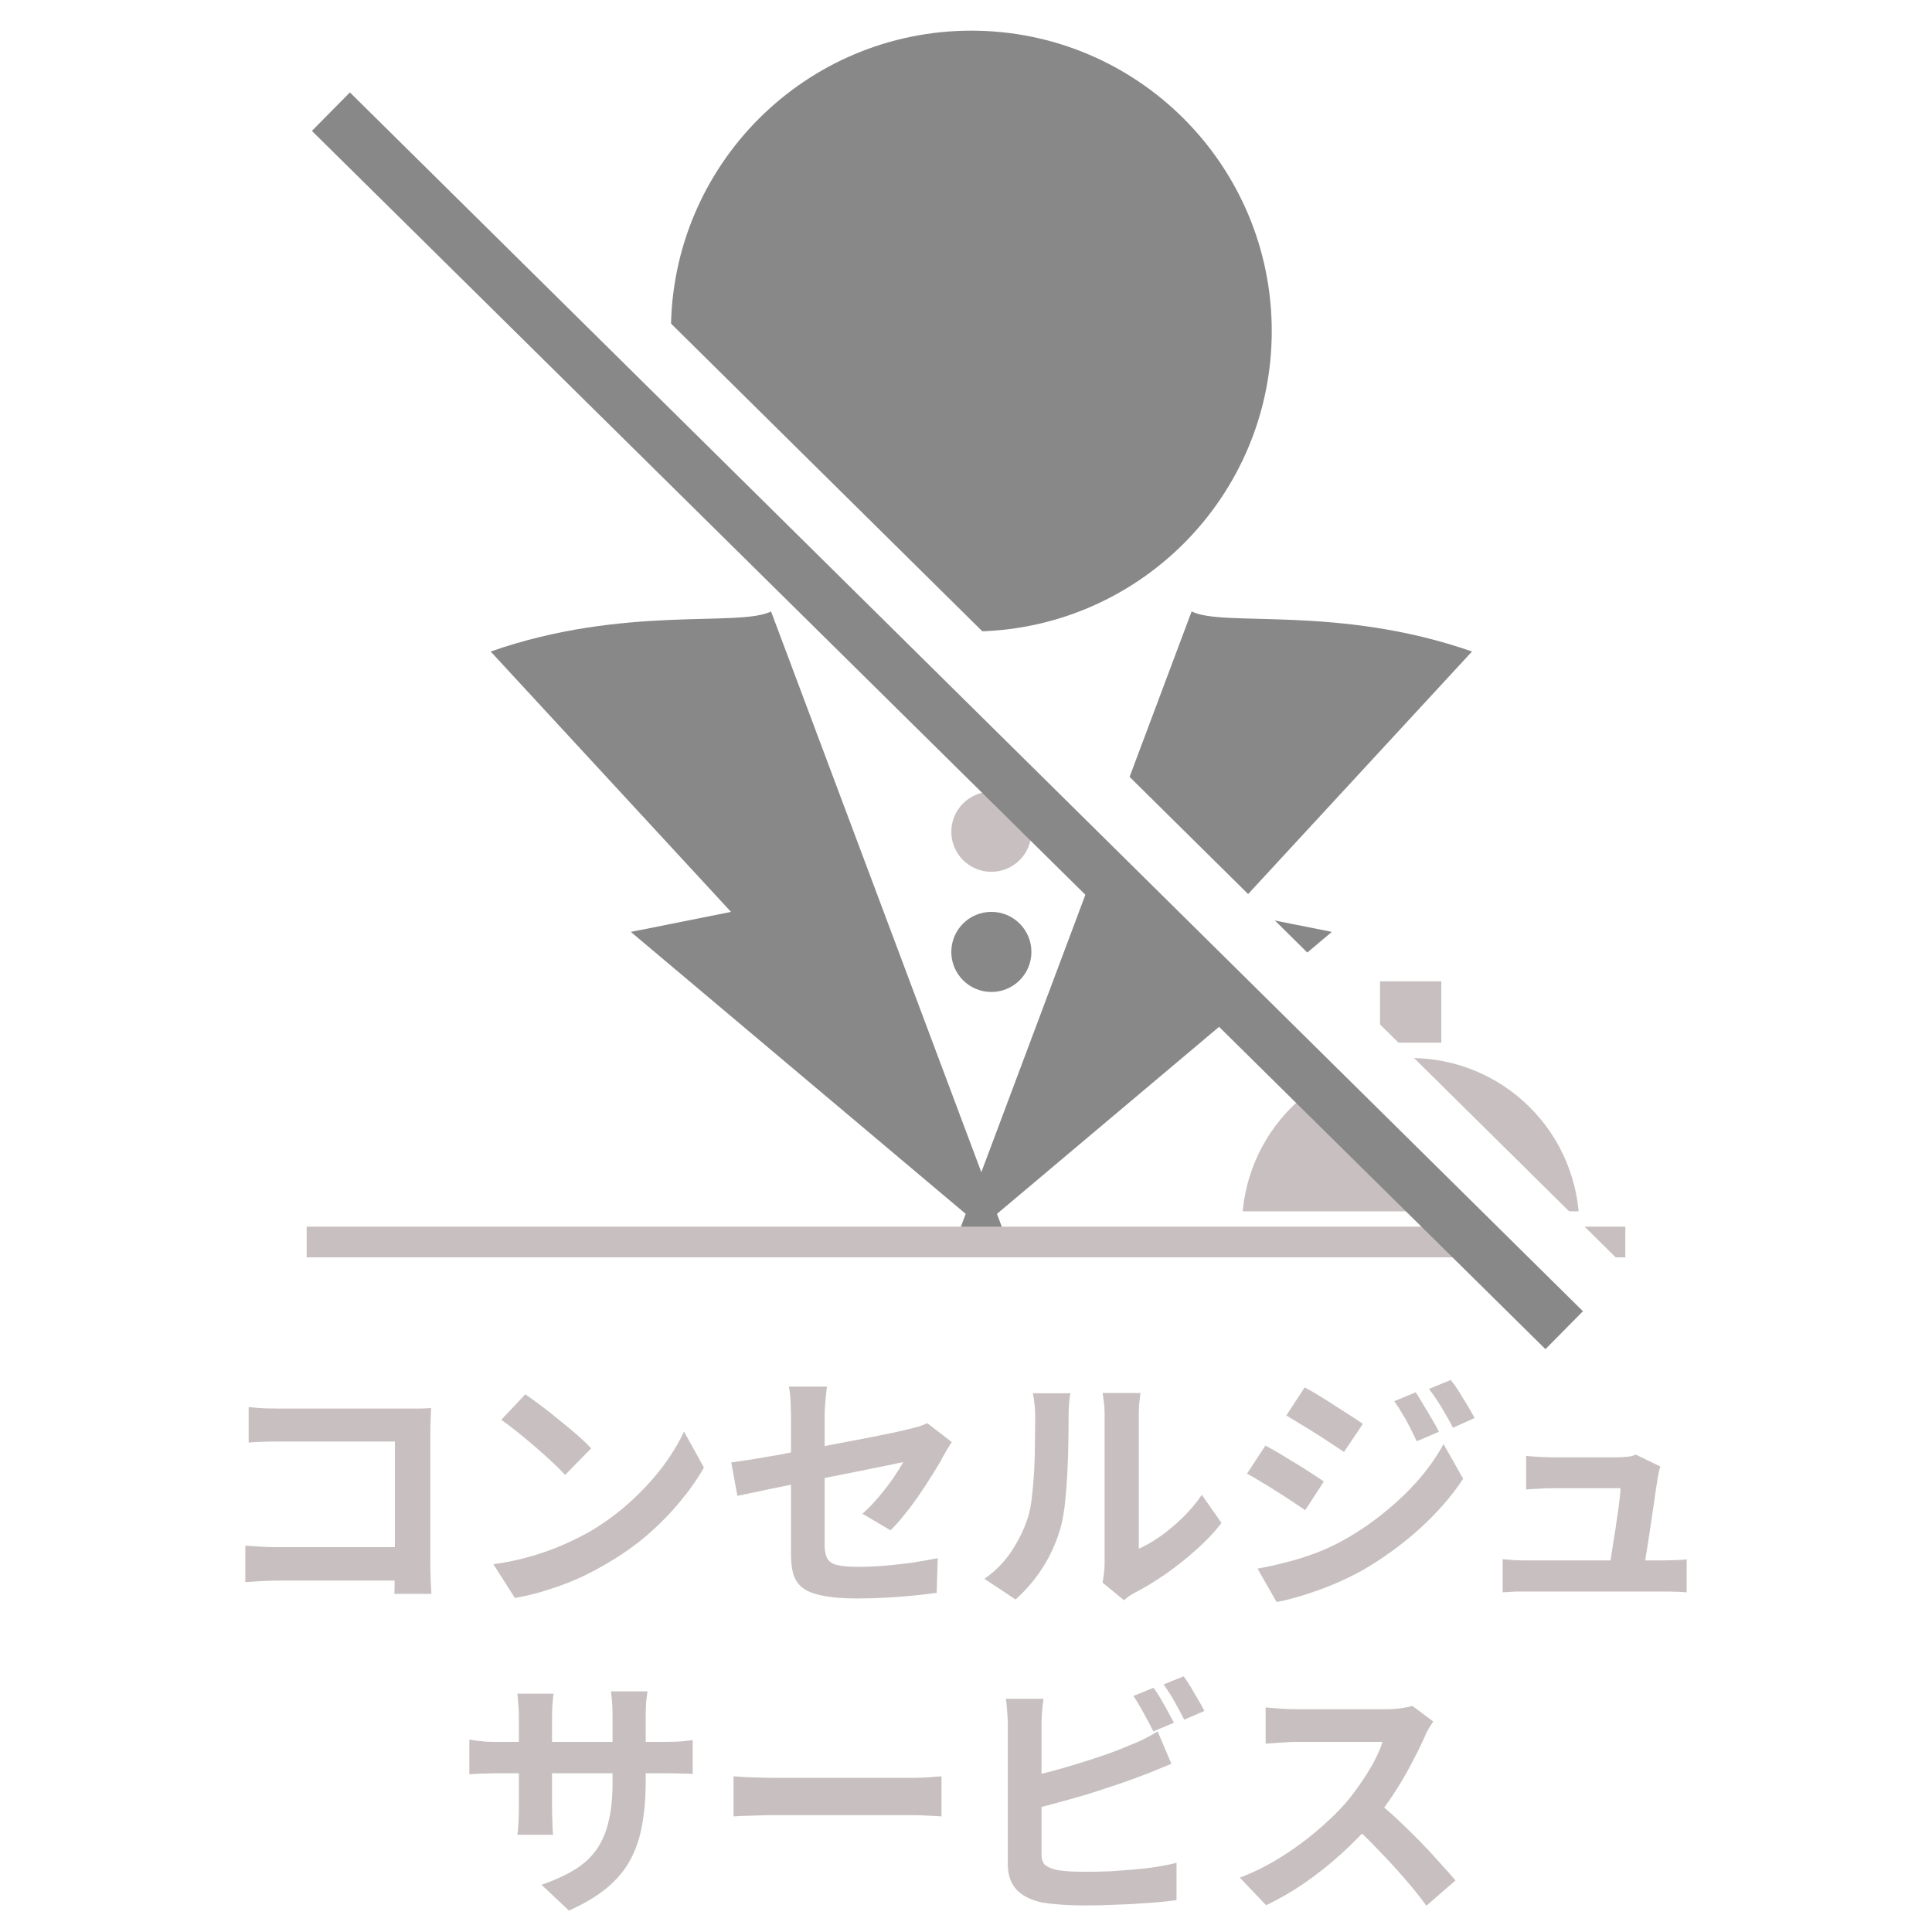 <svg width="63" height="63" viewBox="0 0 63 63" fill="none" xmlns="http://www.w3.org/2000/svg">
<rect width="63" height="63" fill="white"/>
<circle cx="31.674" cy="10.796" r="8.296" fill="#888888" stroke="#888888" stroke-width="3"/>
<path d="M16 21.245C20.354 19.721 24.098 20.461 25.143 19.939L32.98 40.837L20.571 30.388L23.837 29.735L16 21.245Z" fill="#888888"/>
<path d="M48 21.245C43.646 19.721 39.902 20.461 38.857 19.939L31.02 40.837L43.429 30.388L40.163 29.735L48 21.245Z" fill="#888888"/>
<circle cx="32.327" cy="31.041" r="1.306" fill="#888888"/>
<circle cx="32.327" cy="23.204" r="1.306" fill="#888888"/>
<circle cx="32.327" cy="27.122" r="1.306" fill="#C8C0C0"/>
<path d="M52 40C52 38.409 51.368 36.883 50.243 35.757C49.117 34.632 47.591 34 46 34C44.409 34 42.883 34.632 41.757 35.757C40.632 36.883 40 38.409 40 40L46 40H52Z" fill="#C8C0C0" stroke="white"/>
<line x1="10" y1="40.5" x2="53" y2="40.5" stroke="#C8C0C0"/>
<rect x="45" y="32" width="2" height="2" fill="#C8C0C0"/>
<line x1="10.873" y1="3.557" x2="51.098" y2="43.283" stroke="#888888" stroke-width="2"/>
<line x1="10.895" y1="1.098" x2="52.339" y2="42.065" stroke="white" stroke-width="2"/>
<path d="M46.737 56.135C46.704 56.185 46.654 56.262 46.587 56.368C46.526 56.473 46.479 56.57 46.446 56.659C46.33 56.92 46.185 57.211 46.013 57.533C45.847 57.855 45.655 58.179 45.439 58.507C45.228 58.828 45.004 59.131 44.765 59.414C44.454 59.763 44.11 60.11 43.733 60.454C43.361 60.792 42.967 61.106 42.551 61.394C42.141 61.677 41.719 61.921 41.286 62.127L40.429 61.228C40.879 61.056 41.314 60.84 41.736 60.579C42.157 60.318 42.548 60.035 42.909 59.73C43.27 59.425 43.58 59.128 43.841 58.839C44.024 58.629 44.196 58.404 44.357 58.165C44.524 57.927 44.671 57.691 44.798 57.458C44.926 57.219 45.02 57 45.081 56.8C45.026 56.8 44.926 56.8 44.782 56.8C44.637 56.8 44.468 56.8 44.274 56.8C44.085 56.8 43.886 56.8 43.675 56.8C43.464 56.8 43.261 56.8 43.067 56.8C42.879 56.8 42.712 56.8 42.568 56.8C42.424 56.8 42.321 56.8 42.26 56.8C42.144 56.8 42.022 56.806 41.894 56.817C41.766 56.823 41.644 56.831 41.528 56.842C41.417 56.848 41.331 56.853 41.27 56.859V55.677C41.353 55.683 41.456 55.691 41.578 55.702C41.7 55.713 41.822 55.721 41.944 55.727C42.071 55.733 42.177 55.735 42.26 55.735C42.332 55.735 42.446 55.735 42.601 55.735C42.757 55.735 42.934 55.735 43.134 55.735C43.334 55.735 43.539 55.735 43.75 55.735C43.966 55.735 44.171 55.735 44.365 55.735C44.565 55.735 44.737 55.735 44.881 55.735C45.026 55.735 45.131 55.735 45.198 55.735C45.381 55.735 45.547 55.724 45.697 55.702C45.852 55.68 45.972 55.655 46.055 55.627L46.737 56.135ZM44.873 58.723C45.09 58.895 45.32 59.095 45.564 59.322C45.808 59.55 46.049 59.785 46.288 60.029C46.526 60.274 46.746 60.509 46.945 60.737C47.151 60.959 47.323 61.153 47.461 61.319L46.513 62.143C46.307 61.86 46.072 61.566 45.805 61.261C45.544 60.956 45.267 60.654 44.973 60.354C44.684 60.049 44.391 59.76 44.091 59.489L44.873 58.723Z" fill="#C8C0C0"/>
<path d="M37.616 55.036C37.688 55.136 37.766 55.255 37.849 55.394C37.932 55.533 38.01 55.672 38.082 55.81C38.16 55.949 38.227 56.071 38.282 56.176L37.608 56.459C37.525 56.287 37.422 56.093 37.3 55.877C37.184 55.655 37.07 55.464 36.959 55.303L37.616 55.036ZM38.598 54.662C38.676 54.767 38.756 54.889 38.84 55.028C38.923 55.167 39.003 55.305 39.081 55.444C39.164 55.577 39.228 55.694 39.272 55.794L38.615 56.077C38.526 55.899 38.421 55.702 38.299 55.486C38.177 55.269 38.057 55.083 37.941 54.928L38.598 54.662ZM34.029 55.394C34.007 55.522 33.991 55.669 33.98 55.835C33.968 56.002 33.963 56.143 33.963 56.26C33.963 56.343 33.963 56.49 33.963 56.701C33.963 56.906 33.963 57.15 33.963 57.433C33.963 57.716 33.963 58.013 33.963 58.323C33.963 58.629 33.963 58.925 33.963 59.214C33.963 59.497 33.963 59.749 33.963 59.971C33.963 60.193 33.963 60.357 33.963 60.462C33.963 60.64 34.007 60.762 34.096 60.828C34.185 60.895 34.321 60.948 34.504 60.986C34.632 61.003 34.779 61.017 34.945 61.028C35.111 61.034 35.286 61.036 35.469 61.036C35.686 61.036 35.924 61.031 36.185 61.02C36.451 61.003 36.718 60.984 36.984 60.962C37.256 60.939 37.511 60.909 37.749 60.87C37.988 60.831 38.193 60.789 38.365 60.745V61.96C38.105 61.999 37.802 62.029 37.458 62.052C37.114 62.079 36.762 62.099 36.401 62.11C36.046 62.127 35.713 62.135 35.403 62.135C35.131 62.135 34.873 62.127 34.629 62.11C34.39 62.093 34.182 62.071 34.005 62.043C33.644 61.971 33.364 61.835 33.164 61.636C32.964 61.43 32.864 61.15 32.864 60.795C32.864 60.634 32.864 60.426 32.864 60.171C32.864 59.91 32.864 59.624 32.864 59.314C32.864 58.998 32.864 58.681 32.864 58.365C32.864 58.043 32.864 57.741 32.864 57.458C32.864 57.169 32.864 56.92 32.864 56.709C32.864 56.498 32.864 56.348 32.864 56.26C32.864 56.199 32.862 56.115 32.856 56.01C32.851 55.904 32.842 55.796 32.831 55.685C32.826 55.574 32.815 55.477 32.798 55.394H34.029ZM33.48 57.949C33.747 57.894 34.029 57.827 34.329 57.749C34.629 57.666 34.931 57.577 35.236 57.483C35.541 57.389 35.83 57.294 36.102 57.2C36.379 57.1 36.626 57.003 36.842 56.909C36.992 56.853 37.139 56.789 37.283 56.717C37.433 56.645 37.589 56.559 37.749 56.459L38.199 57.516C38.038 57.577 37.869 57.647 37.691 57.724C37.519 57.796 37.364 57.857 37.225 57.907C36.981 58.002 36.701 58.102 36.385 58.207C36.074 58.312 35.749 58.418 35.411 58.523C35.072 58.623 34.737 58.717 34.404 58.806C34.077 58.895 33.772 58.972 33.489 59.039L33.48 57.949Z" fill="#C8C0C0"/>
<path d="M23.919 57.924C24.018 57.929 24.146 57.938 24.301 57.949C24.457 57.955 24.617 57.96 24.784 57.966C24.956 57.971 25.114 57.974 25.258 57.974C25.397 57.974 25.569 57.974 25.774 57.974C25.98 57.974 26.201 57.974 26.44 57.974C26.684 57.974 26.934 57.974 27.189 57.974C27.45 57.974 27.708 57.974 27.963 57.974C28.218 57.974 28.459 57.974 28.687 57.974C28.914 57.974 29.117 57.974 29.294 57.974C29.477 57.974 29.622 57.974 29.727 57.974C29.921 57.974 30.104 57.968 30.276 57.957C30.448 57.941 30.59 57.929 30.701 57.924V59.23C30.607 59.225 30.465 59.217 30.276 59.206C30.088 59.194 29.905 59.189 29.727 59.189C29.622 59.189 29.477 59.189 29.294 59.189C29.111 59.189 28.906 59.189 28.679 59.189C28.451 59.189 28.21 59.189 27.955 59.189C27.705 59.189 27.45 59.189 27.189 59.189C26.928 59.189 26.676 59.189 26.432 59.189C26.193 59.189 25.971 59.189 25.766 59.189C25.566 59.189 25.397 59.189 25.258 59.189C25.02 59.189 24.776 59.194 24.526 59.206C24.276 59.211 24.074 59.219 23.919 59.23V57.924Z" fill="#C8C0C0"/>
<path d="M21.056 58.099C21.056 58.615 21.017 59.084 20.939 59.505C20.867 59.921 20.739 60.301 20.556 60.645C20.373 60.984 20.118 61.289 19.791 61.561C19.463 61.833 19.05 62.08 18.551 62.301L17.66 61.461C18.06 61.322 18.404 61.167 18.692 60.995C18.986 60.823 19.228 60.612 19.416 60.362C19.605 60.107 19.744 59.802 19.832 59.447C19.927 59.086 19.974 58.651 19.974 58.14V55.927C19.974 55.755 19.968 55.605 19.957 55.477C19.946 55.344 19.935 55.236 19.924 55.153H21.114C21.103 55.236 21.089 55.344 21.072 55.477C21.061 55.605 21.056 55.755 21.056 55.927V58.099ZM18.051 55.228C18.04 55.305 18.029 55.411 18.018 55.544C18.007 55.672 18.002 55.816 18.002 55.977V58.956C18.002 59.078 18.004 59.197 18.01 59.314C18.015 59.425 18.018 59.525 18.018 59.613C18.024 59.697 18.029 59.769 18.035 59.83H16.87C16.881 59.769 16.889 59.697 16.895 59.613C16.9 59.525 16.906 59.425 16.911 59.314C16.917 59.197 16.92 59.078 16.92 58.956V55.977C16.92 55.855 16.914 55.73 16.903 55.602C16.897 55.475 16.886 55.35 16.87 55.228H18.051ZM15.305 56.726C15.361 56.731 15.433 56.742 15.521 56.759C15.61 56.77 15.713 56.781 15.829 56.792C15.946 56.798 16.074 56.801 16.212 56.801H21.672C21.893 56.801 22.074 56.795 22.212 56.784C22.351 56.773 22.476 56.759 22.587 56.742V57.849C22.498 57.838 22.379 57.833 22.229 57.833C22.079 57.827 21.893 57.824 21.672 57.824H16.212C16.074 57.824 15.946 57.827 15.829 57.833C15.719 57.833 15.619 57.835 15.53 57.841C15.447 57.846 15.372 57.852 15.305 57.858V56.726Z" fill="#C8C0C0"/>
<path d="M54.142 47.821C54.12 47.877 54.104 47.938 54.093 48.004C54.081 48.071 54.07 48.126 54.059 48.171C54.043 48.287 54.018 48.448 53.984 48.653C53.957 48.859 53.923 49.086 53.885 49.336C53.851 49.58 53.815 49.827 53.776 50.076C53.737 50.326 53.701 50.553 53.668 50.759C53.64 50.964 53.615 51.128 53.593 51.25H52.453C52.475 51.133 52.5 50.986 52.528 50.809C52.556 50.626 52.586 50.429 52.62 50.218C52.658 50.002 52.692 49.785 52.719 49.569C52.753 49.352 52.781 49.153 52.803 48.97C52.825 48.786 52.839 48.639 52.844 48.529C52.767 48.529 52.647 48.529 52.486 48.529C52.331 48.529 52.154 48.529 51.954 48.529C51.76 48.529 51.566 48.529 51.371 48.529C51.183 48.529 51.019 48.529 50.88 48.529C50.742 48.529 50.647 48.529 50.597 48.529C50.464 48.529 50.32 48.534 50.165 48.545C50.015 48.551 49.882 48.559 49.765 48.57V47.472C49.837 47.483 49.923 47.491 50.023 47.497C50.123 47.502 50.223 47.508 50.323 47.513C50.428 47.519 50.517 47.522 50.589 47.522C50.672 47.522 50.786 47.522 50.93 47.522C51.075 47.522 51.233 47.522 51.405 47.522C51.577 47.522 51.748 47.522 51.92 47.522C52.093 47.522 52.248 47.522 52.386 47.522C52.531 47.522 52.642 47.522 52.719 47.522C52.781 47.522 52.853 47.519 52.936 47.513C53.019 47.508 53.099 47.499 53.177 47.488C53.255 47.472 53.307 47.452 53.335 47.43L54.142 47.821ZM48.999 50.842C49.111 50.853 49.238 50.864 49.382 50.875C49.532 50.881 49.679 50.884 49.823 50.884C49.907 50.884 50.059 50.884 50.281 50.884C50.509 50.884 50.775 50.884 51.08 50.884C51.391 50.884 51.71 50.884 52.037 50.884C52.37 50.884 52.686 50.884 52.986 50.884C53.291 50.884 53.552 50.884 53.768 50.884C53.984 50.884 54.123 50.884 54.184 50.884C54.289 50.884 54.425 50.881 54.592 50.875C54.758 50.87 54.894 50.861 55 50.85V51.924C54.944 51.918 54.867 51.913 54.767 51.907C54.672 51.907 54.572 51.904 54.467 51.899C54.367 51.899 54.278 51.899 54.201 51.899C54.134 51.899 53.99 51.899 53.768 51.899C53.546 51.899 53.282 51.899 52.977 51.899C52.672 51.899 52.35 51.899 52.012 51.899C51.679 51.899 51.357 51.899 51.047 51.899C50.742 51.899 50.478 51.899 50.256 51.899C50.034 51.899 49.89 51.899 49.823 51.899C49.679 51.899 49.546 51.899 49.424 51.899C49.302 51.904 49.16 51.913 48.999 51.924V50.842Z" fill="#C8C0C0"/>
<path d="M46.164 45.4C46.242 45.516 46.325 45.652 46.414 45.807C46.508 45.957 46.6 46.11 46.689 46.265C46.777 46.415 46.855 46.556 46.922 46.689L46.198 46.997C46.114 46.82 46.037 46.662 45.965 46.523C45.892 46.379 45.815 46.24 45.732 46.107C45.654 45.968 45.565 45.829 45.465 45.691L46.164 45.4ZM47.304 45C47.393 45.105 47.485 45.233 47.579 45.383C47.673 45.533 47.765 45.682 47.854 45.832C47.943 45.982 48.02 46.118 48.087 46.24L47.379 46.556C47.291 46.384 47.205 46.229 47.121 46.09C47.044 45.952 46.963 45.818 46.88 45.691C46.797 45.563 46.703 45.43 46.597 45.291L47.304 45ZM42.544 45.241C42.683 45.313 42.838 45.402 43.01 45.508C43.182 45.613 43.357 45.724 43.535 45.84C43.712 45.952 43.881 46.06 44.042 46.165C44.203 46.265 44.336 46.354 44.442 46.431L43.826 47.347C43.709 47.269 43.571 47.178 43.41 47.072C43.255 46.967 43.088 46.859 42.91 46.748C42.739 46.637 42.566 46.531 42.395 46.431C42.228 46.326 42.078 46.234 41.945 46.157L42.544 45.241ZM41.005 51.15C41.316 51.094 41.632 51.025 41.953 50.942C42.275 50.859 42.594 50.759 42.91 50.642C43.227 50.52 43.535 50.376 43.834 50.209C44.306 49.943 44.744 49.644 45.149 49.311C45.56 48.978 45.929 48.626 46.256 48.254C46.583 47.877 46.855 47.488 47.072 47.089L47.712 48.221C47.33 48.798 46.852 49.344 46.281 49.86C45.715 50.37 45.091 50.823 44.408 51.217C44.126 51.372 43.815 51.522 43.476 51.666C43.138 51.805 42.805 51.924 42.478 52.024C42.156 52.124 41.873 52.196 41.629 52.24L41.005 51.15ZM41.263 47.139C41.401 47.211 41.56 47.3 41.737 47.405C41.915 47.511 42.092 47.619 42.27 47.73C42.447 47.835 42.614 47.94 42.769 48.046C42.93 48.146 43.063 48.234 43.169 48.312L42.561 49.244C42.439 49.161 42.297 49.067 42.137 48.961C41.981 48.856 41.815 48.748 41.637 48.637C41.465 48.526 41.293 48.42 41.121 48.321C40.955 48.215 40.802 48.126 40.664 48.054L41.263 47.139Z" fill="#C8C0C0"/>
<path d="M35.953 51.608C35.97 51.524 35.984 51.43 35.995 51.325C36.011 51.214 36.02 51.103 36.02 50.992C36.02 50.931 36.02 50.809 36.02 50.626C36.02 50.443 36.02 50.221 36.02 49.96C36.02 49.699 36.02 49.419 36.02 49.119C36.02 48.814 36.02 48.506 36.02 48.196C36.02 47.885 36.02 47.594 36.02 47.322C36.02 47.044 36.02 46.803 36.02 46.598C36.02 46.387 36.02 46.234 36.02 46.14C36.02 45.952 36.009 45.788 35.986 45.649C35.97 45.51 35.959 45.435 35.953 45.424H37.193C37.188 45.435 37.176 45.513 37.16 45.657C37.143 45.796 37.135 45.96 37.135 46.148C37.135 46.243 37.135 46.384 37.135 46.573C37.135 46.756 37.135 46.969 37.135 47.214C37.135 47.452 37.135 47.707 37.135 47.979C37.135 48.251 37.135 48.52 37.135 48.786C37.135 49.047 37.135 49.297 37.135 49.535C37.135 49.769 37.135 49.968 37.135 50.135C37.135 50.301 37.135 50.423 37.135 50.501C37.362 50.401 37.598 50.265 37.842 50.093C38.086 49.921 38.325 49.721 38.558 49.494C38.797 49.261 39.007 49.011 39.19 48.745L39.831 49.66C39.604 49.96 39.326 50.254 38.999 50.542C38.677 50.831 38.344 51.094 38 51.333C37.656 51.572 37.326 51.771 37.01 51.932C36.921 51.982 36.849 52.026 36.794 52.065C36.738 52.11 36.691 52.149 36.652 52.182L35.953 51.608ZM32.1 51.483C32.466 51.228 32.766 50.92 32.999 50.559C33.232 50.199 33.404 49.843 33.515 49.494C33.576 49.311 33.62 49.086 33.648 48.82C33.681 48.548 33.706 48.26 33.723 47.954C33.739 47.644 33.748 47.339 33.748 47.039C33.753 46.734 33.756 46.454 33.756 46.198C33.756 46.032 33.748 45.891 33.731 45.774C33.72 45.652 33.703 45.538 33.681 45.433H34.905C34.899 45.444 34.891 45.491 34.88 45.574C34.874 45.652 34.866 45.746 34.855 45.857C34.849 45.963 34.846 46.074 34.846 46.19C34.846 46.434 34.844 46.72 34.838 47.047C34.833 47.369 34.821 47.699 34.805 48.038C34.788 48.376 34.763 48.698 34.73 49.003C34.697 49.303 34.652 49.558 34.597 49.769C34.469 50.24 34.278 50.678 34.023 51.083C33.773 51.483 33.47 51.841 33.115 52.157L32.1 51.483Z" fill="#C8C0C0"/>
<path d="M25.793 50.684C25.793 50.567 25.793 50.401 25.793 50.185C25.793 49.963 25.793 49.713 25.793 49.436C25.793 49.153 25.793 48.859 25.793 48.553C25.793 48.243 25.793 47.94 25.793 47.646C25.793 47.347 25.793 47.069 25.793 46.814C25.793 46.559 25.793 46.345 25.793 46.173C25.793 46.085 25.79 45.982 25.784 45.865C25.784 45.749 25.779 45.633 25.768 45.516C25.756 45.4 25.743 45.3 25.726 45.216H26.966C26.949 45.344 26.933 45.502 26.916 45.691C26.899 45.874 26.891 46.035 26.891 46.173C26.891 46.34 26.891 46.54 26.891 46.773C26.891 47 26.891 47.247 26.891 47.513C26.891 47.774 26.891 48.04 26.891 48.312C26.891 48.584 26.891 48.85 26.891 49.111C26.891 49.372 26.891 49.61 26.891 49.827C26.891 50.043 26.891 50.232 26.891 50.393C26.891 50.559 26.916 50.695 26.966 50.8C27.016 50.906 27.116 50.981 27.265 51.025C27.421 51.069 27.651 51.092 27.956 51.092C28.25 51.092 28.544 51.081 28.838 51.058C29.138 51.031 29.435 50.997 29.729 50.959C30.023 50.914 30.306 50.864 30.578 50.809L30.544 51.941C30.317 51.974 30.059 52.004 29.77 52.032C29.482 52.06 29.182 52.082 28.872 52.099C28.567 52.115 28.264 52.124 27.965 52.124C27.493 52.124 27.113 52.093 26.825 52.032C26.536 51.977 26.317 51.891 26.167 51.774C26.023 51.658 25.923 51.508 25.867 51.325C25.817 51.142 25.793 50.928 25.793 50.684ZM31.035 47.022C30.997 47.083 30.949 47.158 30.894 47.247C30.844 47.33 30.8 47.408 30.761 47.48C30.672 47.652 30.558 47.846 30.42 48.062C30.286 48.279 30.142 48.501 29.987 48.728C29.831 48.956 29.671 49.172 29.504 49.377C29.343 49.583 29.188 49.757 29.038 49.902L28.123 49.361C28.306 49.2 28.483 49.017 28.655 48.812C28.833 48.601 28.991 48.395 29.13 48.196C29.268 47.99 29.377 47.818 29.454 47.68C29.377 47.691 29.241 47.718 29.046 47.763C28.858 47.802 28.625 47.849 28.347 47.904C28.07 47.96 27.768 48.021 27.44 48.087C27.113 48.148 26.783 48.212 26.45 48.279C26.117 48.345 25.795 48.412 25.485 48.479C25.174 48.54 24.894 48.598 24.644 48.653C24.395 48.703 24.195 48.745 24.045 48.778L23.845 47.688C24.006 47.666 24.217 47.635 24.478 47.596C24.738 47.552 25.03 47.502 25.352 47.447C25.673 47.386 26.009 47.322 26.358 47.255C26.708 47.189 27.055 47.122 27.399 47.056C27.743 46.989 28.064 46.928 28.364 46.872C28.664 46.811 28.924 46.759 29.146 46.714C29.368 46.664 29.535 46.626 29.646 46.598C29.762 46.57 29.87 46.542 29.97 46.515C30.07 46.481 30.159 46.445 30.236 46.406L31.035 47.022Z" fill="#C8C0C0"/>
<path d="M17.129 45.466C17.273 45.566 17.443 45.688 17.637 45.832C17.831 45.976 18.031 46.135 18.236 46.307C18.447 46.473 18.644 46.637 18.827 46.797C19.01 46.958 19.16 47.103 19.276 47.23L18.427 48.096C18.322 47.979 18.183 47.841 18.011 47.68C17.839 47.519 17.653 47.352 17.454 47.18C17.254 47.008 17.057 46.845 16.863 46.689C16.669 46.534 16.497 46.404 16.347 46.298L17.129 45.466ZM16.089 51.008C16.522 50.947 16.929 50.861 17.312 50.751C17.695 50.639 18.05 50.512 18.377 50.368C18.705 50.223 19.004 50.074 19.276 49.918C19.748 49.635 20.18 49.314 20.574 48.953C20.968 48.592 21.312 48.218 21.606 47.83C21.9 47.436 22.133 47.053 22.305 46.681L22.954 47.854C22.744 48.226 22.483 48.598 22.172 48.97C21.867 49.341 21.52 49.696 21.132 50.035C20.744 50.368 20.325 50.667 19.875 50.934C19.592 51.105 19.287 51.269 18.96 51.425C18.633 51.574 18.286 51.708 17.92 51.824C17.559 51.946 17.182 52.04 16.788 52.107L16.089 51.008Z" fill="#C8C0C0"/>
<path d="M8.108 45.882C8.264 45.899 8.438 45.913 8.632 45.924C8.827 45.929 8.993 45.932 9.132 45.932H13.326C13.448 45.932 13.581 45.932 13.726 45.932C13.875 45.926 13.986 45.921 14.058 45.915C14.053 46.01 14.047 46.132 14.042 46.282C14.036 46.426 14.033 46.559 14.033 46.681V50.992C14.033 51.136 14.036 51.305 14.042 51.499C14.053 51.694 14.061 51.852 14.067 51.974H12.86C12.866 51.852 12.868 51.719 12.868 51.574C12.874 51.425 12.877 51.275 12.877 51.125V47.006H9.14C8.963 47.006 8.774 47.008 8.574 47.014C8.38 47.02 8.225 47.028 8.108 47.039V45.882ZM8 50.401C8.144 50.412 8.305 50.423 8.483 50.434C8.666 50.445 8.852 50.451 9.04 50.451H13.534V51.541H9.074C8.913 51.541 8.727 51.547 8.516 51.558C8.311 51.569 8.139 51.58 8 51.591V50.401Z" fill="#C8C0C0"/>
</svg>
